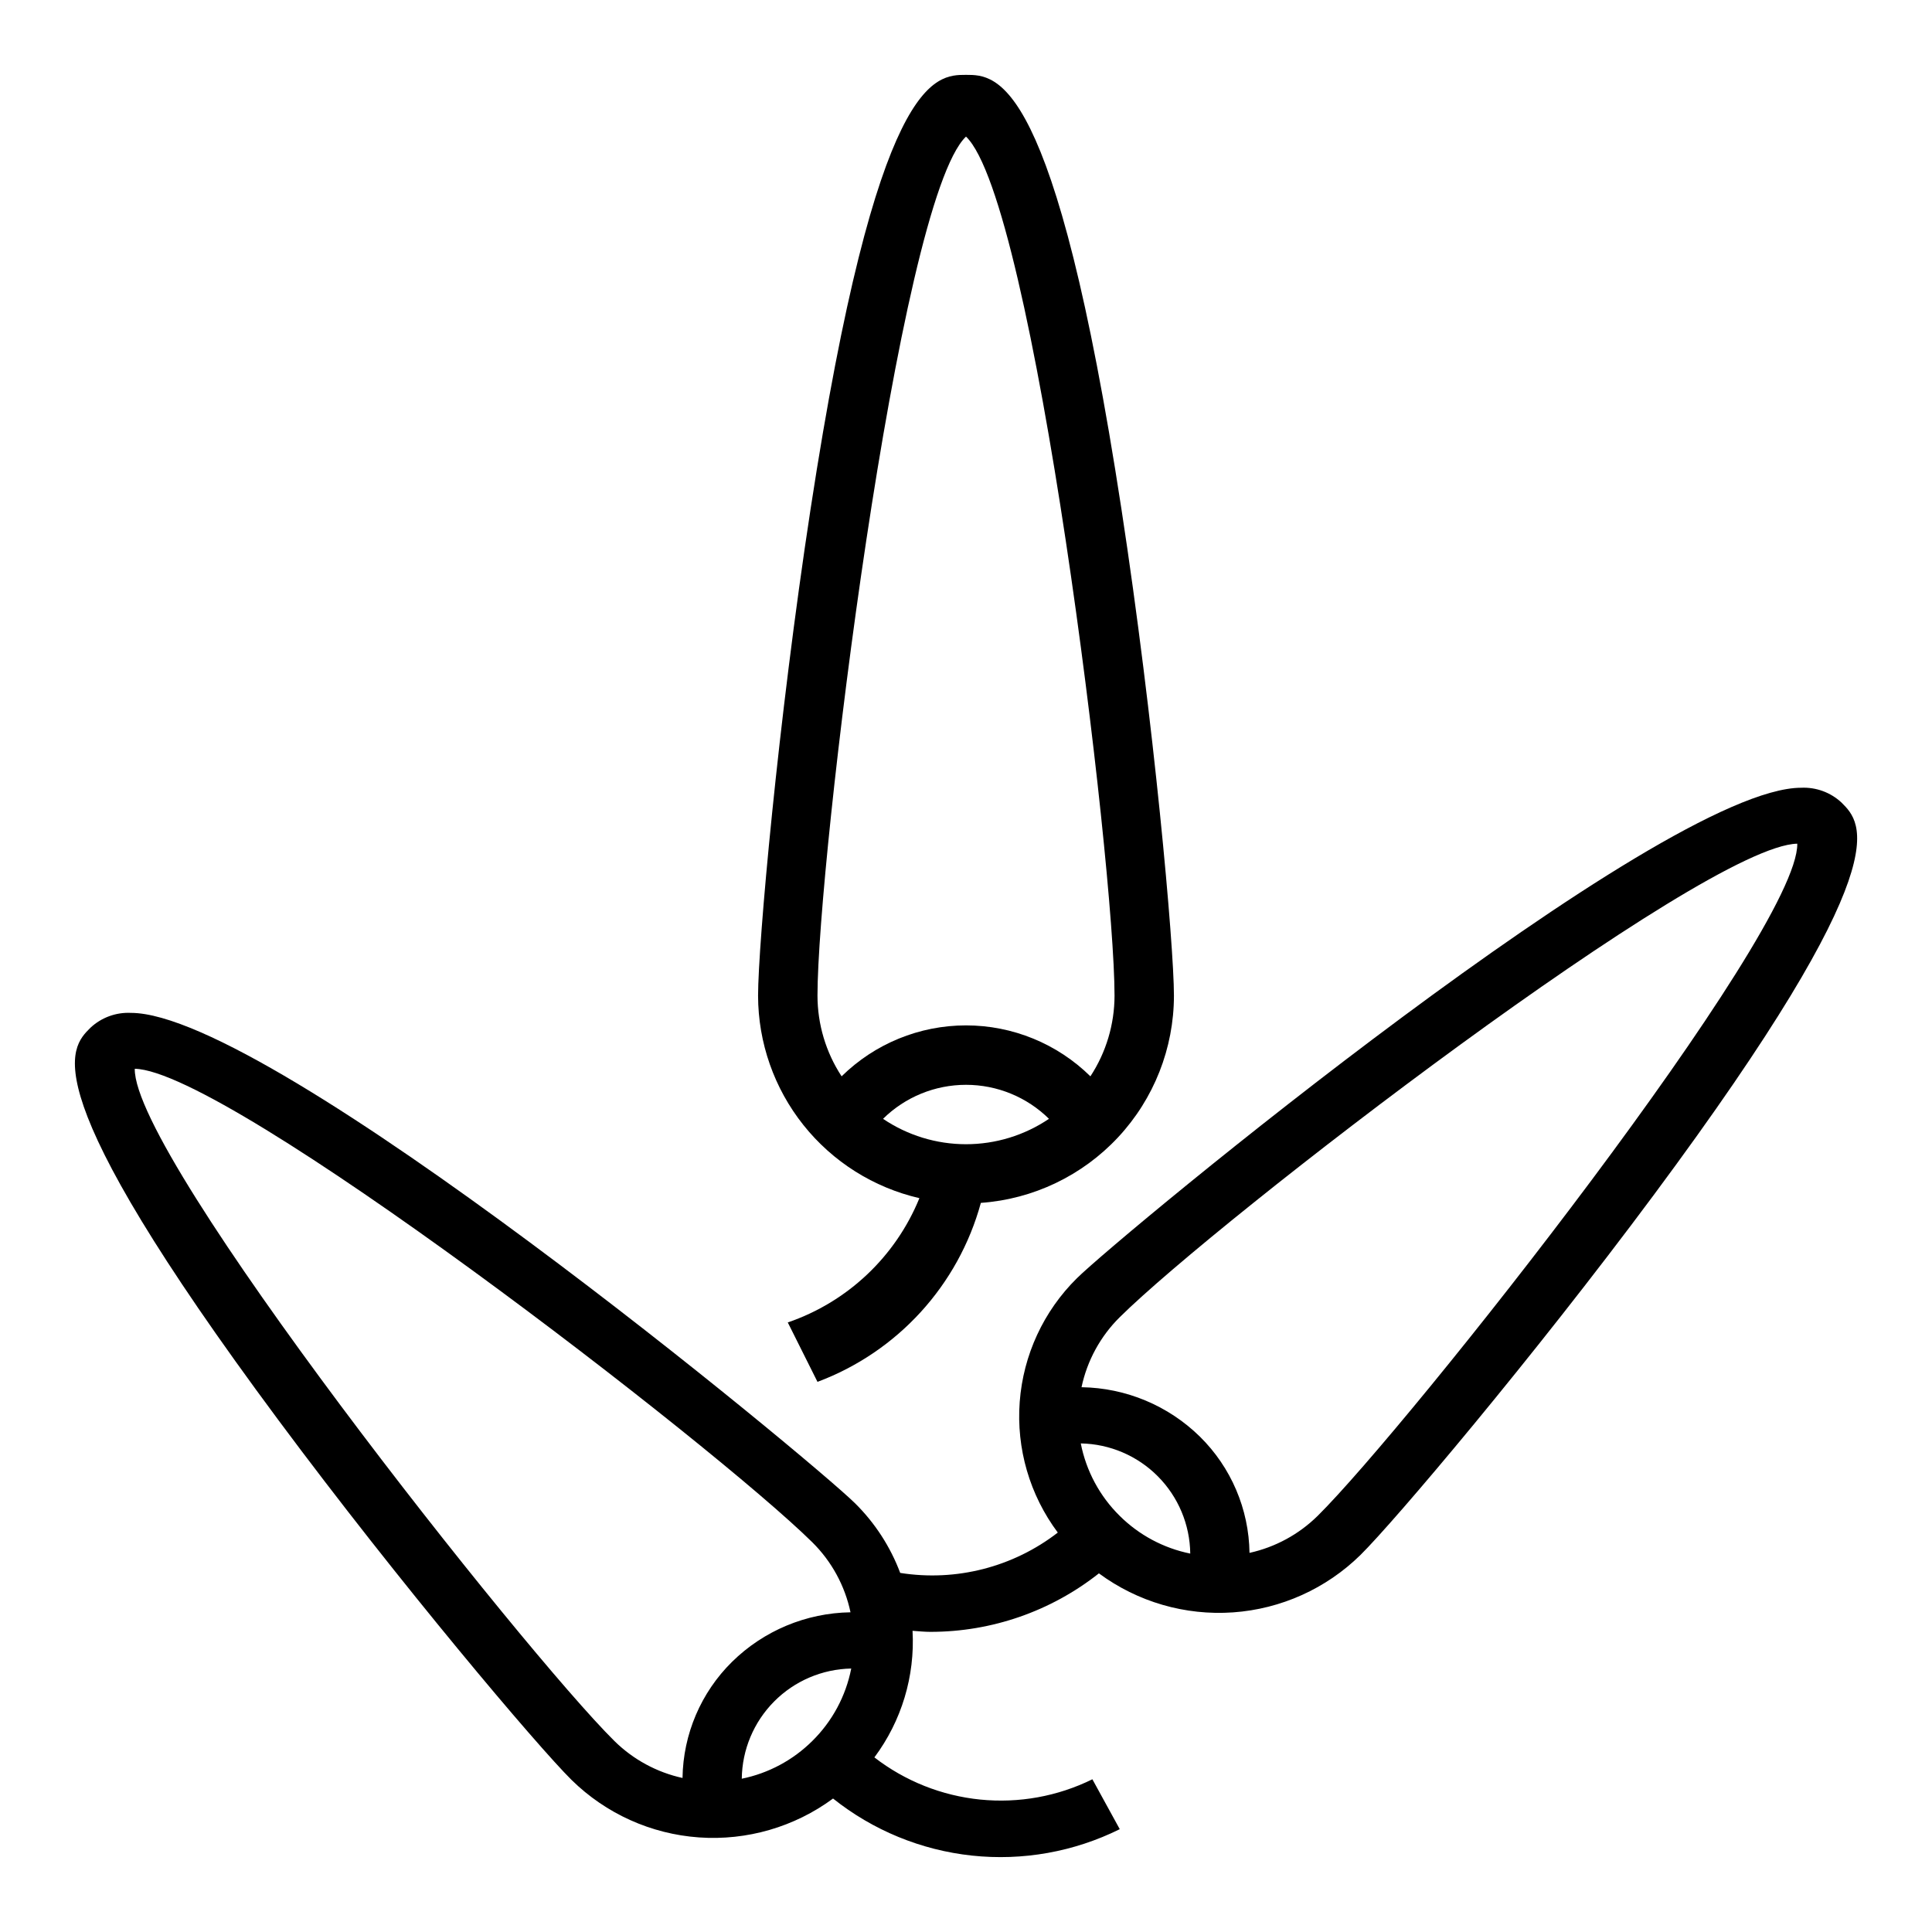 <?xml version="1.0" encoding="UTF-8"?>
<!-- Uploaded to: SVG Repo, www.svgrepo.com, Generator: SVG Repo Mixer Tools -->
<svg fill="#000000" width="800px" height="800px" version="1.1" viewBox="144 144 512 512" xmlns="http://www.w3.org/2000/svg">
 <g>
  <path d="m352.77 494.46 7.871 15.742v0.004c21.215-7.938 37.32-25.582 43.297-47.43 13.891-0.992 26.887-7.211 36.379-17.395 9.492-10.188 14.777-23.59 14.789-37.512 0-13.461-5.289-72.684-13.926-129.05-17.617-114.98-32.941-114.98-41.176-114.98s-23.562 0-41.18 114.98c-8.637 56.371-13.926 115.59-13.926 129.05 0.02 12.457 4.258 24.539 12.02 34.281 7.762 9.742 18.594 16.57 30.734 19.375-6.324 15.5-19.043 27.512-34.883 32.934zm7.871-86.594c0-35.305 21.355-210.46 39.359-227.67 18.004 17.211 39.363 192.37 39.363 227.67-0.012 7.594-2.231 15.02-6.394 21.371-8.789-8.652-20.633-13.5-32.965-13.5-12.336 0-24.176 4.848-32.969 13.5-4.164-6.352-6.383-13.777-6.394-21.371zm17.375 32.629v0.004c5.859-5.777 13.758-9.012 21.988-9.012 8.227 0 16.125 3.234 21.984 9.012-6.492 4.387-14.148 6.731-21.984 6.731s-15.496-2.344-21.988-6.731z"/>
  <path d="m632.03 356.7c-2.894-2.707-6.758-4.125-10.715-3.938-37.227 0-180.38 118.59-191.91 129.97-8.848 8.727-14.234 20.363-15.168 32.758-0.934 12.391 2.652 24.703 10.09 34.656-11.852 9.168-26.965 13.035-41.762 10.691-2.609-6.941-6.691-13.238-11.965-18.453-11.535-11.383-154.69-129.96-191.91-129.96-3.957-0.191-7.82 1.23-10.715 3.934-5.512 5.465-15.824 15.641 49.797 103.97 32.219 43.375 68.637 86.41 77.719 95.395h0.004c9.078 8.918 21.039 14.312 33.734 15.211 12.695 0.898 25.297-2.754 35.539-10.305 10.586 8.438 23.352 13.68 36.809 15.121 13.457 1.438 27.047-0.988 39.172-7l-7.258-13.227v0.004c-9.207 4.539-19.504 6.398-29.715 5.375-10.215-1.027-19.934-4.898-28.055-11.176 7.203-9.648 10.785-21.523 10.113-33.543 1.574 0.109 3.211 0.277 4.816 0.277l0.004-0.004c16.176-0.004 31.879-5.465 44.57-15.5 10.246 7.566 22.855 11.234 35.559 10.34 12.707-0.895 24.676-6.293 33.762-15.219 9.086-8.98 45.5-52.02 77.719-95.395 65.59-88.332 55.293-98.473 49.77-103.98zm-307.16 258.48c-6.812-1.496-13.066-4.887-18.035-9.785-23.891-23.617-127.53-154.51-127.12-178.16 24.703 0.441 153.5 99.77 179.54 125.47 5.125 5.062 8.652 11.52 10.137 18.57-11.758 0.176-22.996 4.871-31.383 13.117-8.254 8.137-12.973 19.195-13.133 30.785zm34.379-9.785c-5.121 5.074-11.609 8.547-18.672 9.984 0.09-7.684 3.172-15.027 8.586-20.477 5.414-5.453 12.738-8.578 20.422-8.723-1.43 7.301-5.035 14-10.336 19.215zm81.508-59.652c-5.309-5.219-8.91-11.922-10.34-19.223 7.684 0.141 15.008 3.269 20.422 8.719 5.414 5.449 8.496 12.793 8.59 20.477-7.062-1.434-13.555-4.902-18.672-9.973zm52.41 0c-4.973 4.894-11.223 8.285-18.035 9.785-0.16-11.59-4.875-22.652-13.129-30.789-8.387-8.246-19.629-12.941-31.387-13.113 1.488-7.051 5.016-13.508 10.141-18.57 25.977-25.711 154.85-125.05 179.54-125.47 0.406 23.648-103.24 154.54-127.13 178.16z"/>
 </g>
</svg>